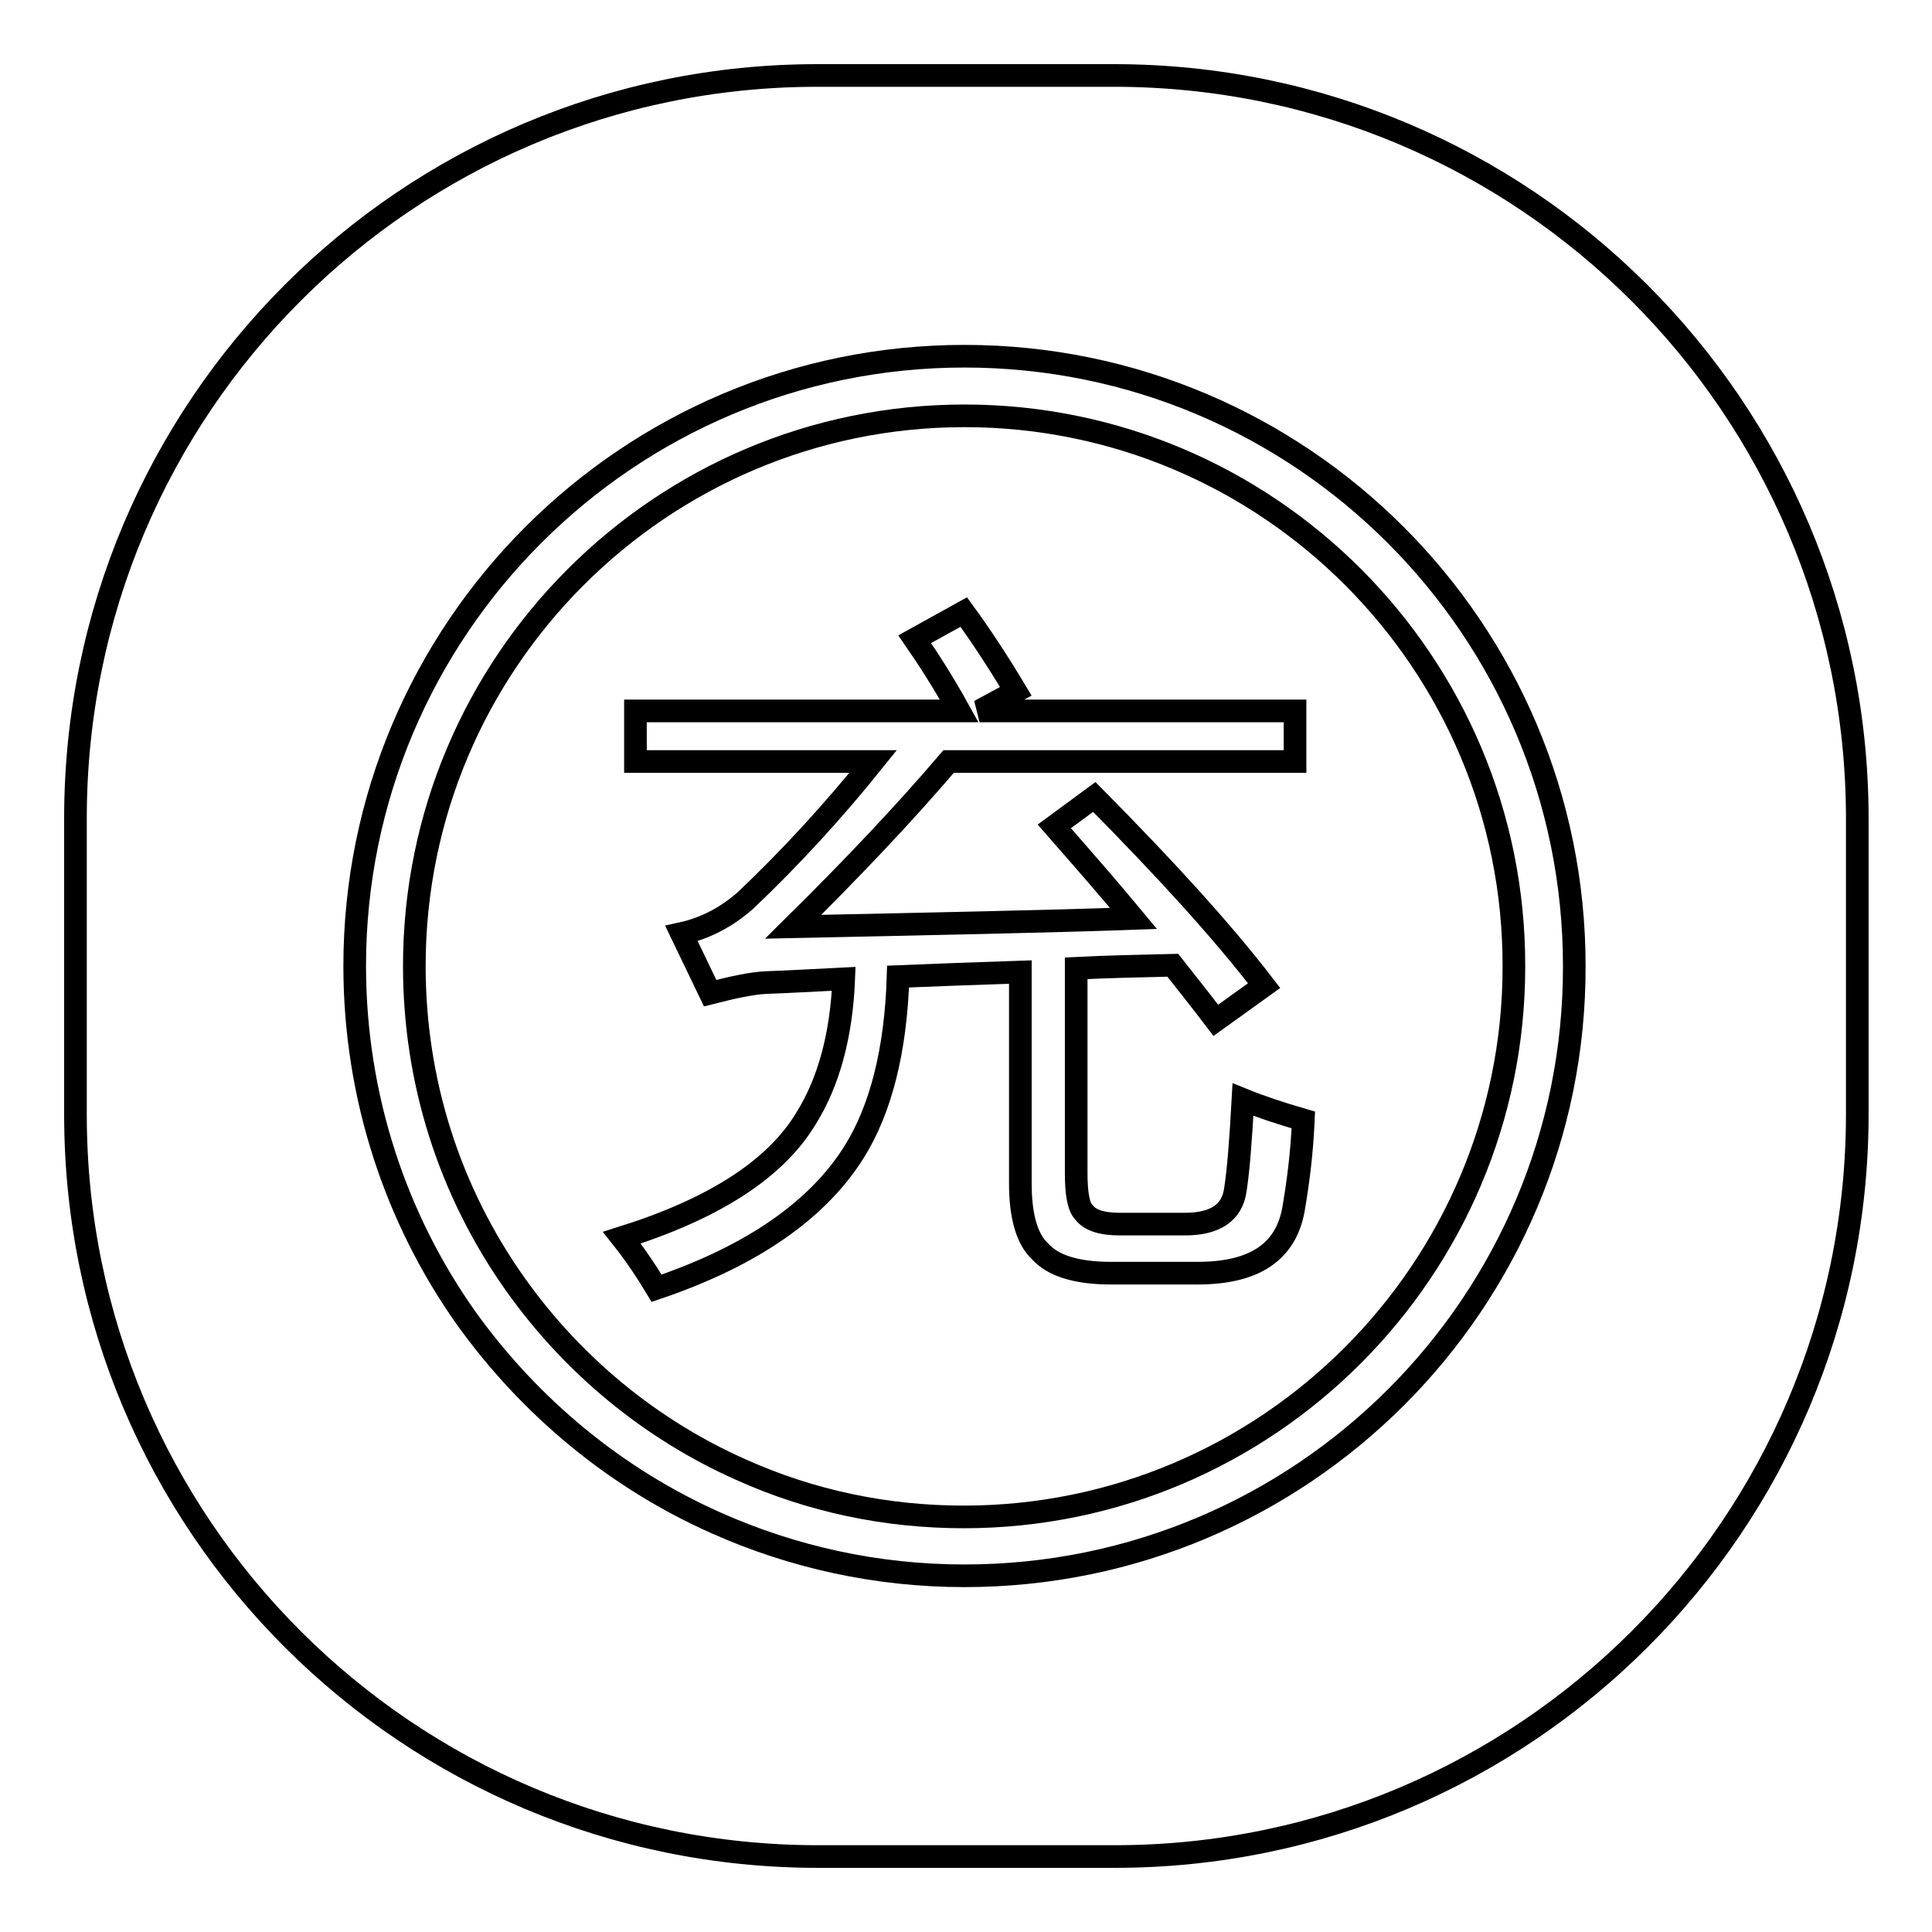 <?xml version="1.0" encoding="utf-8"?>
<!-- Svg Vector Icons : http://www.onlinewebfonts.com/icon -->
<!DOCTYPE svg PUBLIC "-//W3C//DTD SVG 1.1//EN" "http://www.w3.org/Graphics/SVG/1.1/DTD/svg11.dtd">
<svg version="1.1" xmlns="http://www.w3.org/2000/svg" xmlns:xlink="http://www.w3.org/1999/xlink" x="0px" y="0px" viewBox="0 0 256 256" enable-background="new 0 0 256 256" xml:space="preserve">
<g><g><path stroke-width="3" fill-opacity="0" stroke="#000000"  d="M127.8,55.1c-40.2,0-72.9,32.7-72.9,72.9c0,15.2,4.6,29.8,13.4,42.2c7.6,10.7,17.9,19.2,29.8,24.5c9.3,4.2,19.3,6.3,29.6,6.3c40.2,0,72.9-32.7,72.9-72.9C200.7,87.8,168,55.1,127.8,55.1z M171.4,160.2c-1,5.7-5.2,8.5-12.7,8.5h-11.5c-4.6,0-7.7-1-9.4-2.9c-1.7-1.6-2.6-4.6-2.6-9v-28c-6,0.2-11.4,0.4-16.2,0.6c-0.3,9.8-2.3,17.6-5.8,23.2c-4.8,7.7-13.5,13.8-26.2,18.1c-1.2-2-2.7-4.3-4.6-6.7c12.1-3.8,20.3-9,24.4-15.8c3-4.8,4.7-11,5-18.5c-4,0.2-7.5,0.4-10.4,0.5c-1.8,0.1-4.2,0.6-7.3,1.4l-3.8-7.9c3.2-0.7,6-2.2,8.5-4.4c5.9-5.6,11.6-11.8,16.9-18.4H84.2v-6.7h42.9c-2.1-3.8-4.1-6.9-5.9-9.5l6.5-3.6c2.2,3,4.5,6.5,6.9,10.5l-4.8,2.6h41.8v6.7h-45.9c-5.8,6.8-12.7,14.1-20.6,21.9c18.9-0.4,33.9-0.7,45.1-1.1c-3.4-4.1-7-8.2-10.5-12.2l5.3-3.9c9.3,9.4,16.9,17.7,22.5,25l-6.4,4.6c-1.9-2.5-3.8-4.9-5.7-7.3c-4.5,0.1-8.8,0.2-12.8,0.4v27.1c0,2.7,0.3,4.5,1,5.2c0.8,1.1,2.4,1.6,4.8,1.6h8.6c4,0,6.3-1.5,6.7-4.6c0.4-2.6,0.7-6.5,1-11.9c2.2,0.9,4.9,1.8,8,2.7C172.5,152.9,172,156.7,171.4,160.2z"/><path stroke-width="3" fill-opacity="0" stroke="#000000"  d="M147.6,10h-39.3C54,10,10,54,10,108.4v39.3C10,202,54,246,108.4,246h39.3c54.3,0,98.4-44,98.4-98.4v-39.3C246,54,202,10,147.6,10z M127.8,208.8c-11.7,0-22.8-2.5-32.9-7c-13.3-5.9-24.7-15.4-33.1-27.1C52.5,161.6,47,145.4,47,128c0-44.6,36.2-80.8,80.8-80.8c44.6,0,80.8,36.2,80.8,80.8C208.7,172.6,172.5,208.8,127.8,208.8z"/></g></g>
</svg>